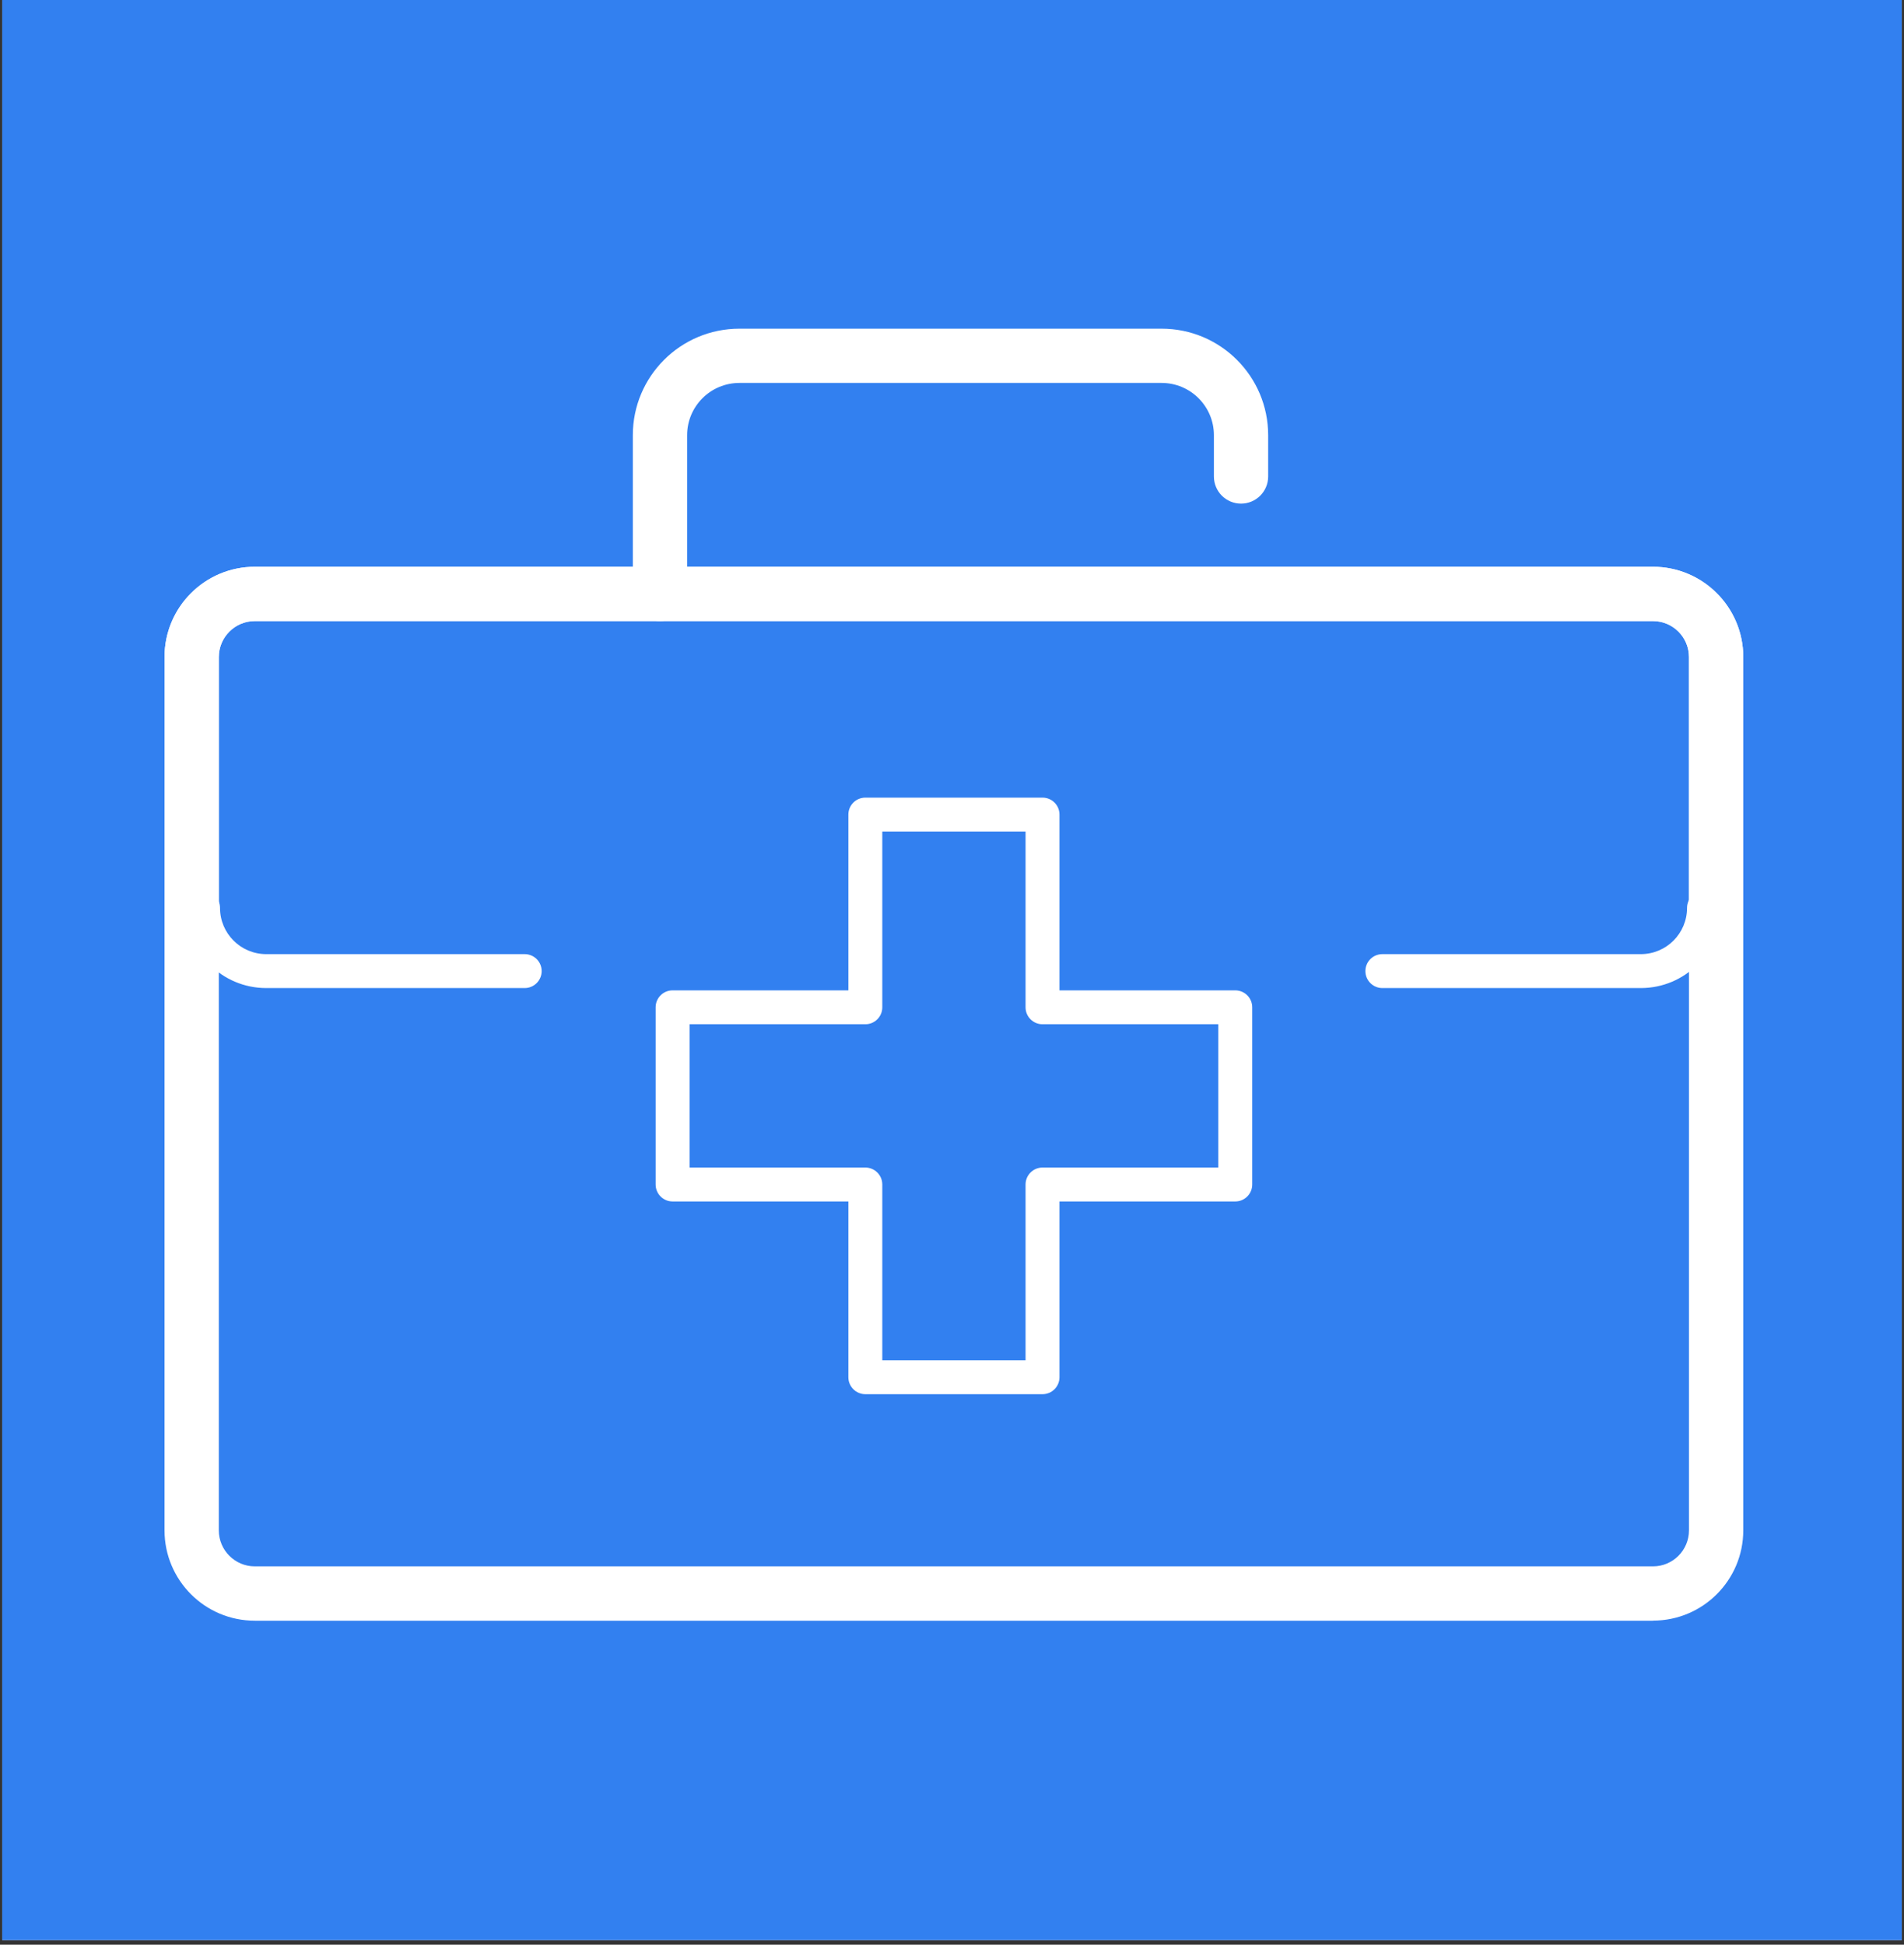 <svg xmlns="http://www.w3.org/2000/svg" xmlns:xlink="http://www.w3.org/1999/xlink" width="280" zoomAndPan="magnify" viewBox="0 0 210 214.5" height="286" preserveAspectRatio="xMidYMid meet" version="1.2"><rect x="0" y="0" width="210" height="214.5" fill="#333333" stroke="none"/><defs><clipPath id="0dedcec758"><path d="M 0.246 0 L 209.754 0 L 209.754 214 L 0.246 214 Z M 0.246 0 "/></clipPath><clipPath id="c53dcbfd48"><path d="M 72 87.586 L 138.617 87.586 L 138.617 153.793 L 72 153.793 Z M 72 87.586 "/></clipPath><clipPath id="91dedcad2e"><path d="M 136.234 112.977 L 114.984 112.977 C 113.953 112.977 113.113 112.141 113.113 111.109 L 113.113 89.852 L 114.984 89.852 L 114.984 91.719 L 95.441 91.719 L 95.441 89.852 L 97.312 89.852 L 97.312 111.109 C 97.312 112.141 96.473 112.977 95.441 112.977 L 74.184 112.977 L 74.184 111.109 L 76.055 111.109 L 76.055 130.652 L 74.184 130.652 L 74.184 128.781 L 95.441 128.781 C 96.473 128.781 97.312 129.621 97.312 130.652 L 97.312 151.91 L 95.441 151.91 L 95.441 150.039 L 114.984 150.039 L 114.984 151.91 L 113.113 151.91 L 113.113 130.652 C 113.113 129.621 113.953 128.781 114.984 128.781 L 136.242 128.781 L 136.242 130.652 L 134.371 130.652 L 134.371 111.109 L 136.242 111.109 L 136.242 112.977 M 136.242 109.238 C 137.277 109.238 138.113 110.074 138.113 111.109 L 138.113 130.652 C 138.113 131.684 137.277 132.523 136.242 132.523 L 114.984 132.523 L 114.984 130.652 L 116.855 130.652 L 116.855 151.91 C 116.855 152.941 116.02 153.781 114.984 153.781 L 95.441 153.781 C 94.41 153.781 93.57 152.941 93.57 151.91 L 93.57 130.652 L 95.441 130.652 L 95.441 132.523 L 74.184 132.523 C 73.152 132.523 72.312 131.684 72.312 130.652 L 72.312 111.109 C 72.312 110.074 73.152 109.238 74.184 109.238 L 95.441 109.238 L 95.441 111.109 L 93.57 111.109 L 93.57 89.852 C 93.57 88.816 94.41 87.98 95.441 87.98 L 114.984 87.98 C 116.02 87.98 116.855 88.816 116.855 89.852 L 116.855 111.109 L 114.984 111.109 L 114.984 109.238 Z M 136.242 109.238 "/></clipPath><clipPath id="4612933f8a"><path d="M 18 62.391 L 192.52 62.391 L 192.52 178.988 L 18 178.988 Z M 18 62.391 "/></clipPath><clipPath id="f4c823a446"><path d="M 182.312 178.766 L 28.105 178.766 L 28.105 175.773 L 28.105 178.766 C 22.605 178.766 18.145 174.305 18.145 168.797 L 21.141 168.797 L 18.145 168.797 L 18.145 72.477 L 21.141 72.477 L 18.145 72.477 C 18.145 66.977 22.605 62.516 28.105 62.516 L 28.105 65.508 L 28.105 62.516 L 182.312 62.516 L 182.312 65.508 L 182.312 62.516 C 187.812 62.516 192.273 66.977 192.273 72.477 L 189.281 72.477 L 192.273 72.477 L 192.273 168.797 L 189.281 168.797 L 192.273 168.797 C 192.273 174.297 187.812 178.758 182.312 178.758 L 182.312 175.766 L 182.312 178.758 M 182.312 172.773 C 184.508 172.773 186.285 170.992 186.285 168.797 L 186.285 72.477 C 186.285 70.281 184.508 68.504 182.312 68.504 L 28.105 68.504 C 25.914 68.504 24.133 70.281 24.133 72.477 L 24.133 168.797 C 24.133 170.992 25.914 172.773 28.105 172.773 Z M 182.312 172.773 "/></clipPath><clipPath id="dafb8394fb"><path d="M 18 62.391 L 192.52 62.391 L 192.52 103.406 L 18 103.406 Z M 18 62.391 "/></clipPath><clipPath id="025a0892ed"><path d="M 18.145 100.145 L 18.145 72.477 L 21.141 72.477 L 18.145 72.477 C 18.145 66.977 22.605 62.516 28.105 62.516 L 28.105 65.508 L 28.105 62.516 L 182.312 62.516 L 182.312 65.508 L 182.312 62.516 C 187.812 62.516 192.273 66.977 192.273 72.477 L 189.281 72.477 L 192.273 72.477 L 192.273 100.145 C 192.273 101.801 190.934 103.141 189.281 103.141 C 187.625 103.141 186.285 101.801 186.285 100.145 L 186.285 72.477 C 186.285 70.281 184.508 68.504 182.312 68.504 L 28.105 68.504 C 25.914 68.504 24.133 70.281 24.133 72.477 L 24.133 100.145 C 24.133 101.801 22.793 103.141 21.141 103.141 C 19.484 103.141 18.145 101.801 18.145 100.145 Z M 18.145 100.145 "/></clipPath><clipPath id="6cfb545682"><path d="M 69.48 36.027 L 140 36.027 L 140 68.836 L 69.48 68.836 Z M 69.48 36.027 "/></clipPath><clipPath id="a95a032e1c"><path d="M 69.797 65.508 L 69.797 48.008 L 72.793 48.008 L 69.797 48.008 C 69.797 41.512 75.059 36.254 81.555 36.254 L 81.555 39.246 L 81.555 36.254 L 128.117 36.254 L 128.117 39.246 L 128.117 36.254 C 134.613 36.254 139.871 41.512 139.871 48.008 L 136.879 48.008 L 139.871 48.008 L 139.871 52.559 C 139.871 54.211 138.531 55.551 136.879 55.551 C 135.227 55.551 133.887 54.211 133.887 52.559 L 133.887 48.008 C 133.887 44.82 131.305 42.238 128.117 42.238 L 81.555 42.238 C 78.367 42.238 75.785 44.82 75.785 48.008 L 75.785 65.508 C 75.785 67.164 74.445 68.504 72.793 68.504 C 71.137 68.504 69.797 67.164 69.797 65.508 Z M 69.797 65.508 "/></clipPath><clipPath id="8a3d802d06"><path d="M 150.336 98.133 L 190 98.133 L 190 109 L 150.336 109 Z M 150.336 98.133 "/></clipPath><clipPath id="5756db8c81"><path d="M 189.812 100.145 C 189.812 105.023 185.852 108.984 180.973 108.984 L 180.973 107.113 L 180.973 108.984 L 152.465 108.984 C 151.434 108.984 150.594 108.145 150.594 107.113 C 150.594 106.078 151.434 105.242 152.465 105.242 L 180.973 105.242 C 183.789 105.242 186.07 102.961 186.07 100.145 C 186.07 99.113 186.906 98.273 187.941 98.273 C 188.973 98.273 189.812 99.113 189.812 100.145 Z M 189.812 100.145 "/></clipPath><clipPath id="6b27b314ef"><path d="M 20.266 98.133 L 60 98.133 L 60 109 L 20.266 109 Z M 20.266 98.133 "/></clipPath><clipPath id="c18dfbf11a"><path d="M 57.871 108.984 L 29.363 108.984 L 29.363 107.113 L 29.363 108.984 C 24.484 108.984 20.527 105.023 20.527 100.145 C 20.527 99.113 21.363 98.273 22.395 98.273 C 23.43 98.273 24.266 99.113 24.266 100.145 C 24.266 102.961 26.551 105.242 29.363 105.242 L 57.871 105.242 C 58.902 105.242 59.742 106.078 59.742 107.113 C 59.742 108.145 58.902 108.984 57.871 108.984 Z M 57.871 108.984 "/></clipPath></defs><g id="95a4ba21b1"><g clip-rule="nonzero" clip-path="url(#0dedcec758)"><path style=" stroke:none;fill-rule:nonzero;fill:#ffffff;fill-opacity:1;" d="M 0.246 0 L 209.754 0 L 209.754 214 L 0.246 214 Z M 0.246 0 "/><path style=" stroke:none;fill-rule:nonzero;fill:#3280f0;fill-opacity:1;" d="M 0.246 0 L 209.754 0 L 209.754 214 L 0.246 214 Z M 0.246 0 "/></g><g clip-rule="nonzero" clip-path="url(#c53dcbfd48)"><g clip-rule="nonzero" clip-path="url(#91dedcad2e)"><path style=" stroke:none;fill-rule:nonzero;fill:#ffffff;fill-opacity:1;" d="M 14.406 32.512 L 196.035 32.512 L 196.035 182.504 L 14.406 182.504 Z M 14.406 32.512 "/></g></g><g clip-rule="nonzero" clip-path="url(#4612933f8a)"><g clip-rule="nonzero" clip-path="url(#f4c823a446)"><path style=" stroke:none;fill-rule:nonzero;fill:#ffffff;fill-opacity:1;" d="M 14.406 32.512 L 196.035 32.512 L 196.035 182.504 L 14.406 182.504 Z M 14.406 32.512 "/></g></g><g clip-rule="nonzero" clip-path="url(#dafb8394fb)"><g clip-rule="nonzero" clip-path="url(#025a0892ed)"><path style=" stroke:none;fill-rule:nonzero;fill:#ffffff;fill-opacity:1;" d="M 14.406 32.512 L 196.035 32.512 L 196.035 182.504 L 14.406 182.504 Z M 14.406 32.512 "/></g></g><g clip-rule="nonzero" clip-path="url(#6cfb545682)"><g clip-rule="nonzero" clip-path="url(#a95a032e1c)"><path style=" stroke:none;fill-rule:nonzero;fill:#ffffff;fill-opacity:1;" d="M 14.406 32.512 L 196.035 32.512 L 196.035 182.504 L 14.406 182.504 Z M 14.406 32.512 "/></g></g><g clip-rule="nonzero" clip-path="url(#8a3d802d06)"><g clip-rule="nonzero" clip-path="url(#5756db8c81)"><path style=" stroke:none;fill-rule:nonzero;fill:#ffffff;fill-opacity:1;" d="M 14.406 32.512 L 196.035 32.512 L 196.035 182.504 L 14.406 182.504 Z M 14.406 32.512 "/></g></g><g clip-rule="nonzero" clip-path="url(#6b27b314ef)"><g clip-rule="nonzero" clip-path="url(#c18dfbf11a)"><path style=" stroke:none;fill-rule:nonzero;fill:#ffffff;fill-opacity:1;" d="M 14.406 32.512 L 196.035 32.512 L 196.035 182.504 L 14.406 182.504 Z M 14.406 32.512 "/></g></g></g></svg>